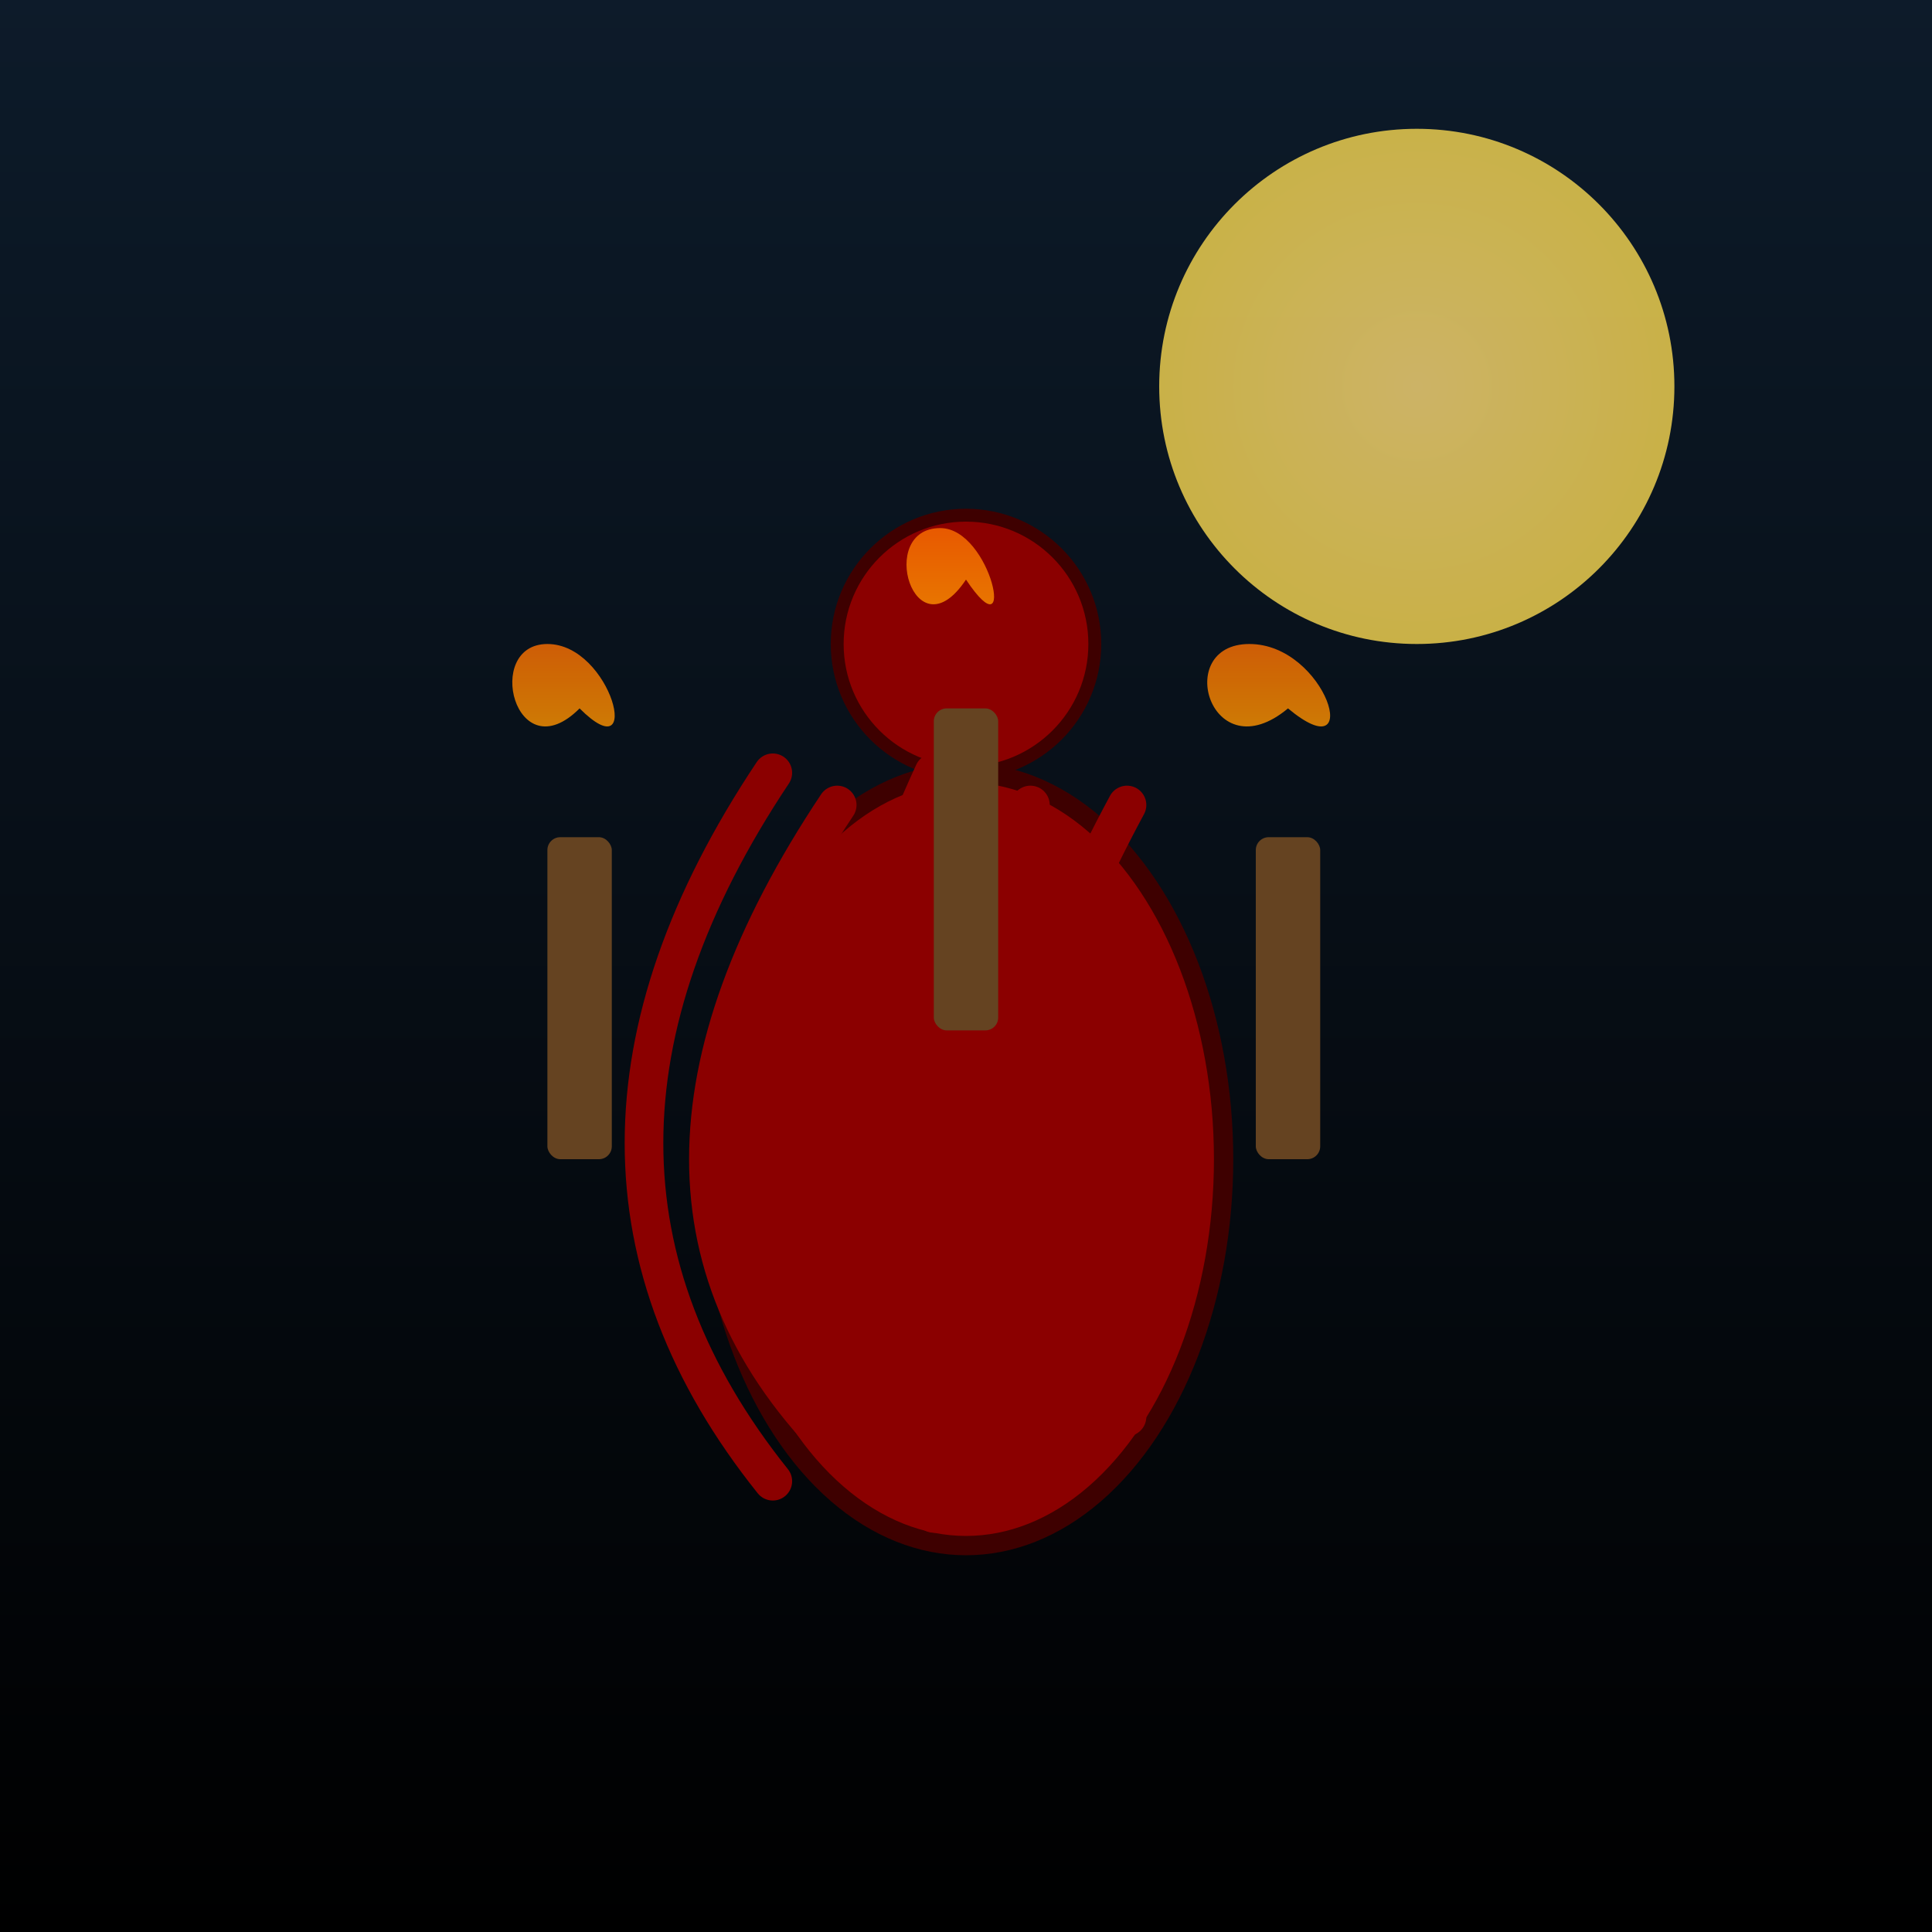 <svg viewBox="0 0 300 300" xmlns="http://www.w3.org/2000/svg">
  <!-- Background Night Sky -->
  <defs>
    <linearGradient id="skyGrad" x1="0" y1="0" x2="0" y2="1">
      <stop offset="0%" stop-color="#0d1b2a"/>
      <stop offset="100%" stop-color="#000000"/>
    </linearGradient>
    <!-- Moon Gradient -->
    <radialGradient id="moonGrad" cx="50%" cy="50%" r="50%">
      <stop offset="0%" stop-color="#fddb77"/>
      <stop offset="100%" stop-color="#f9d851"/>
    </radialGradient>
    <!-- Flame Gradient -->
    <linearGradient id="flameGrad" x1="0" y1="0" x2="0" y2="1">
      <stop offset="0%" stop-color="#ff6f00"/>
      <stop offset="100%" stop-color="#ffaa00"/>
    </linearGradient>
  </defs>
  
  <!-- Sky -->
  <rect width="300" height="300" fill="url(#skyGrad)" />

  <!-- Full Moon -->
  <circle cx="220" cy="60" r="40" fill="url(#moonGrad)" opacity="0.8" />

  <!-- Octopus Body -->
  <g id="octopus" transform="translate(150,180)">
    <!-- Main Body -->
    <ellipse cx="0" cy="0" rx="40" ry="60" fill="#8b0000" stroke="#3e0000" stroke-width="3"/>
    
    <!-- Head -->
    <circle cx="0" cy="-80" r="20" fill="#8b0000" stroke="#3e0000" stroke-width="2"/>
    
    <!-- Tentacles -->
    <!-- Generate 8 tentacles -->
    <!-- Tentacle 1 -->
    <path d="M0,-50 Q-40,-10 -20,40" fill="none" stroke="#8b0000" stroke-width="6" stroke-linecap="round"/>
    <!-- Tentacle 2 -->
    <path d="M10,-55 Q-30,0 0,45" fill="none" stroke="#8b0000" stroke-width="6" stroke-linecap="round"/>
    <!-- Tentacle 3 -->
    <path d="M-10,-50 Q-50,10 -10,40" fill="none" stroke="#8b0000" stroke-width="6" stroke-linecap="round"/>
    <!-- Tentacle 4 -->
    <path d="M-20,-55 Q-60,5 -20,45" fill="none" stroke="#8b0000" stroke-width="6" stroke-linecap="round"/>
    <!-- Tentacle 5 -->
    <path d="M15,-50 Q10,10 25,40" fill="none" stroke="#8b0000" stroke-width="6" stroke-linecap="round"/>
    <!-- Tentacle 6 -->
    <path d="M-30,-60 Q-70,0 -30,50" fill="none" stroke="#8b0000" stroke-width="6" stroke-linecap="round"/>
    <!-- Tentacle 7 -->
    <path d="M25,-55 Q-10,10 20,45" fill="none" stroke="#8b0000" stroke-width="6" stroke-linecap="round"/>
    <!-- Tentacle 8 -->
    <path d="M-5,-60 Q-35,5 -5,55" fill="none" stroke="#8b0000" stroke-width="6" stroke-linecap="round"/>
  </g>
  
  <!-- Flaming Torches (three, at various positions) -->
  <!-- Torch 1 -->
  <g id="torch1" transform="translate(90, 130)">
    <!-- Handle -->
    <rect x="-5" y="0" width="10" height="50" fill="#654321" rx="2" ry="2"/>
    <!-- Flame -->
    <path d="M0,-20 C10,-10 5,-30 -5,-30 C-15,-30 -10,-10 0,-20" fill="url(#flameGrad)" opacity="0.8"/>
  </g>
  <!-- Torch 2 -->
  <g id="torch2" transform="translate(150, 110)">
    <!-- Handle -->
    <rect x="-5" y="0" width="10" height="50" fill="#654321" rx="2" ry="2"/>
    <!-- Flame -->
    <path d="M0,-20 C8,-8 4,-28 -4,-28 C-14,-28 -8,-8 0,-20" fill="url(#flameGrad)" opacity="0.8"/>
  </g>
  <!-- Torch 3 -->
  <g id="torch3" transform="translate(200, 130)">
    <!-- Handle -->
    <rect x="-5" y="0" width="10" height="50" fill="#654321" rx="2" ry="2"/>
    <!-- Flame -->
    <path d="M0,-20 C12,-10 6,-30 -6,-30 C-18,-30 -12,-10 0,-20" fill="url(#flameGrad)" opacity="0.8"/>
  </g>
  
  <!-- Animate Flames for Dynamic Effect (Optional for advanced SVG, here static) -->

</svg>